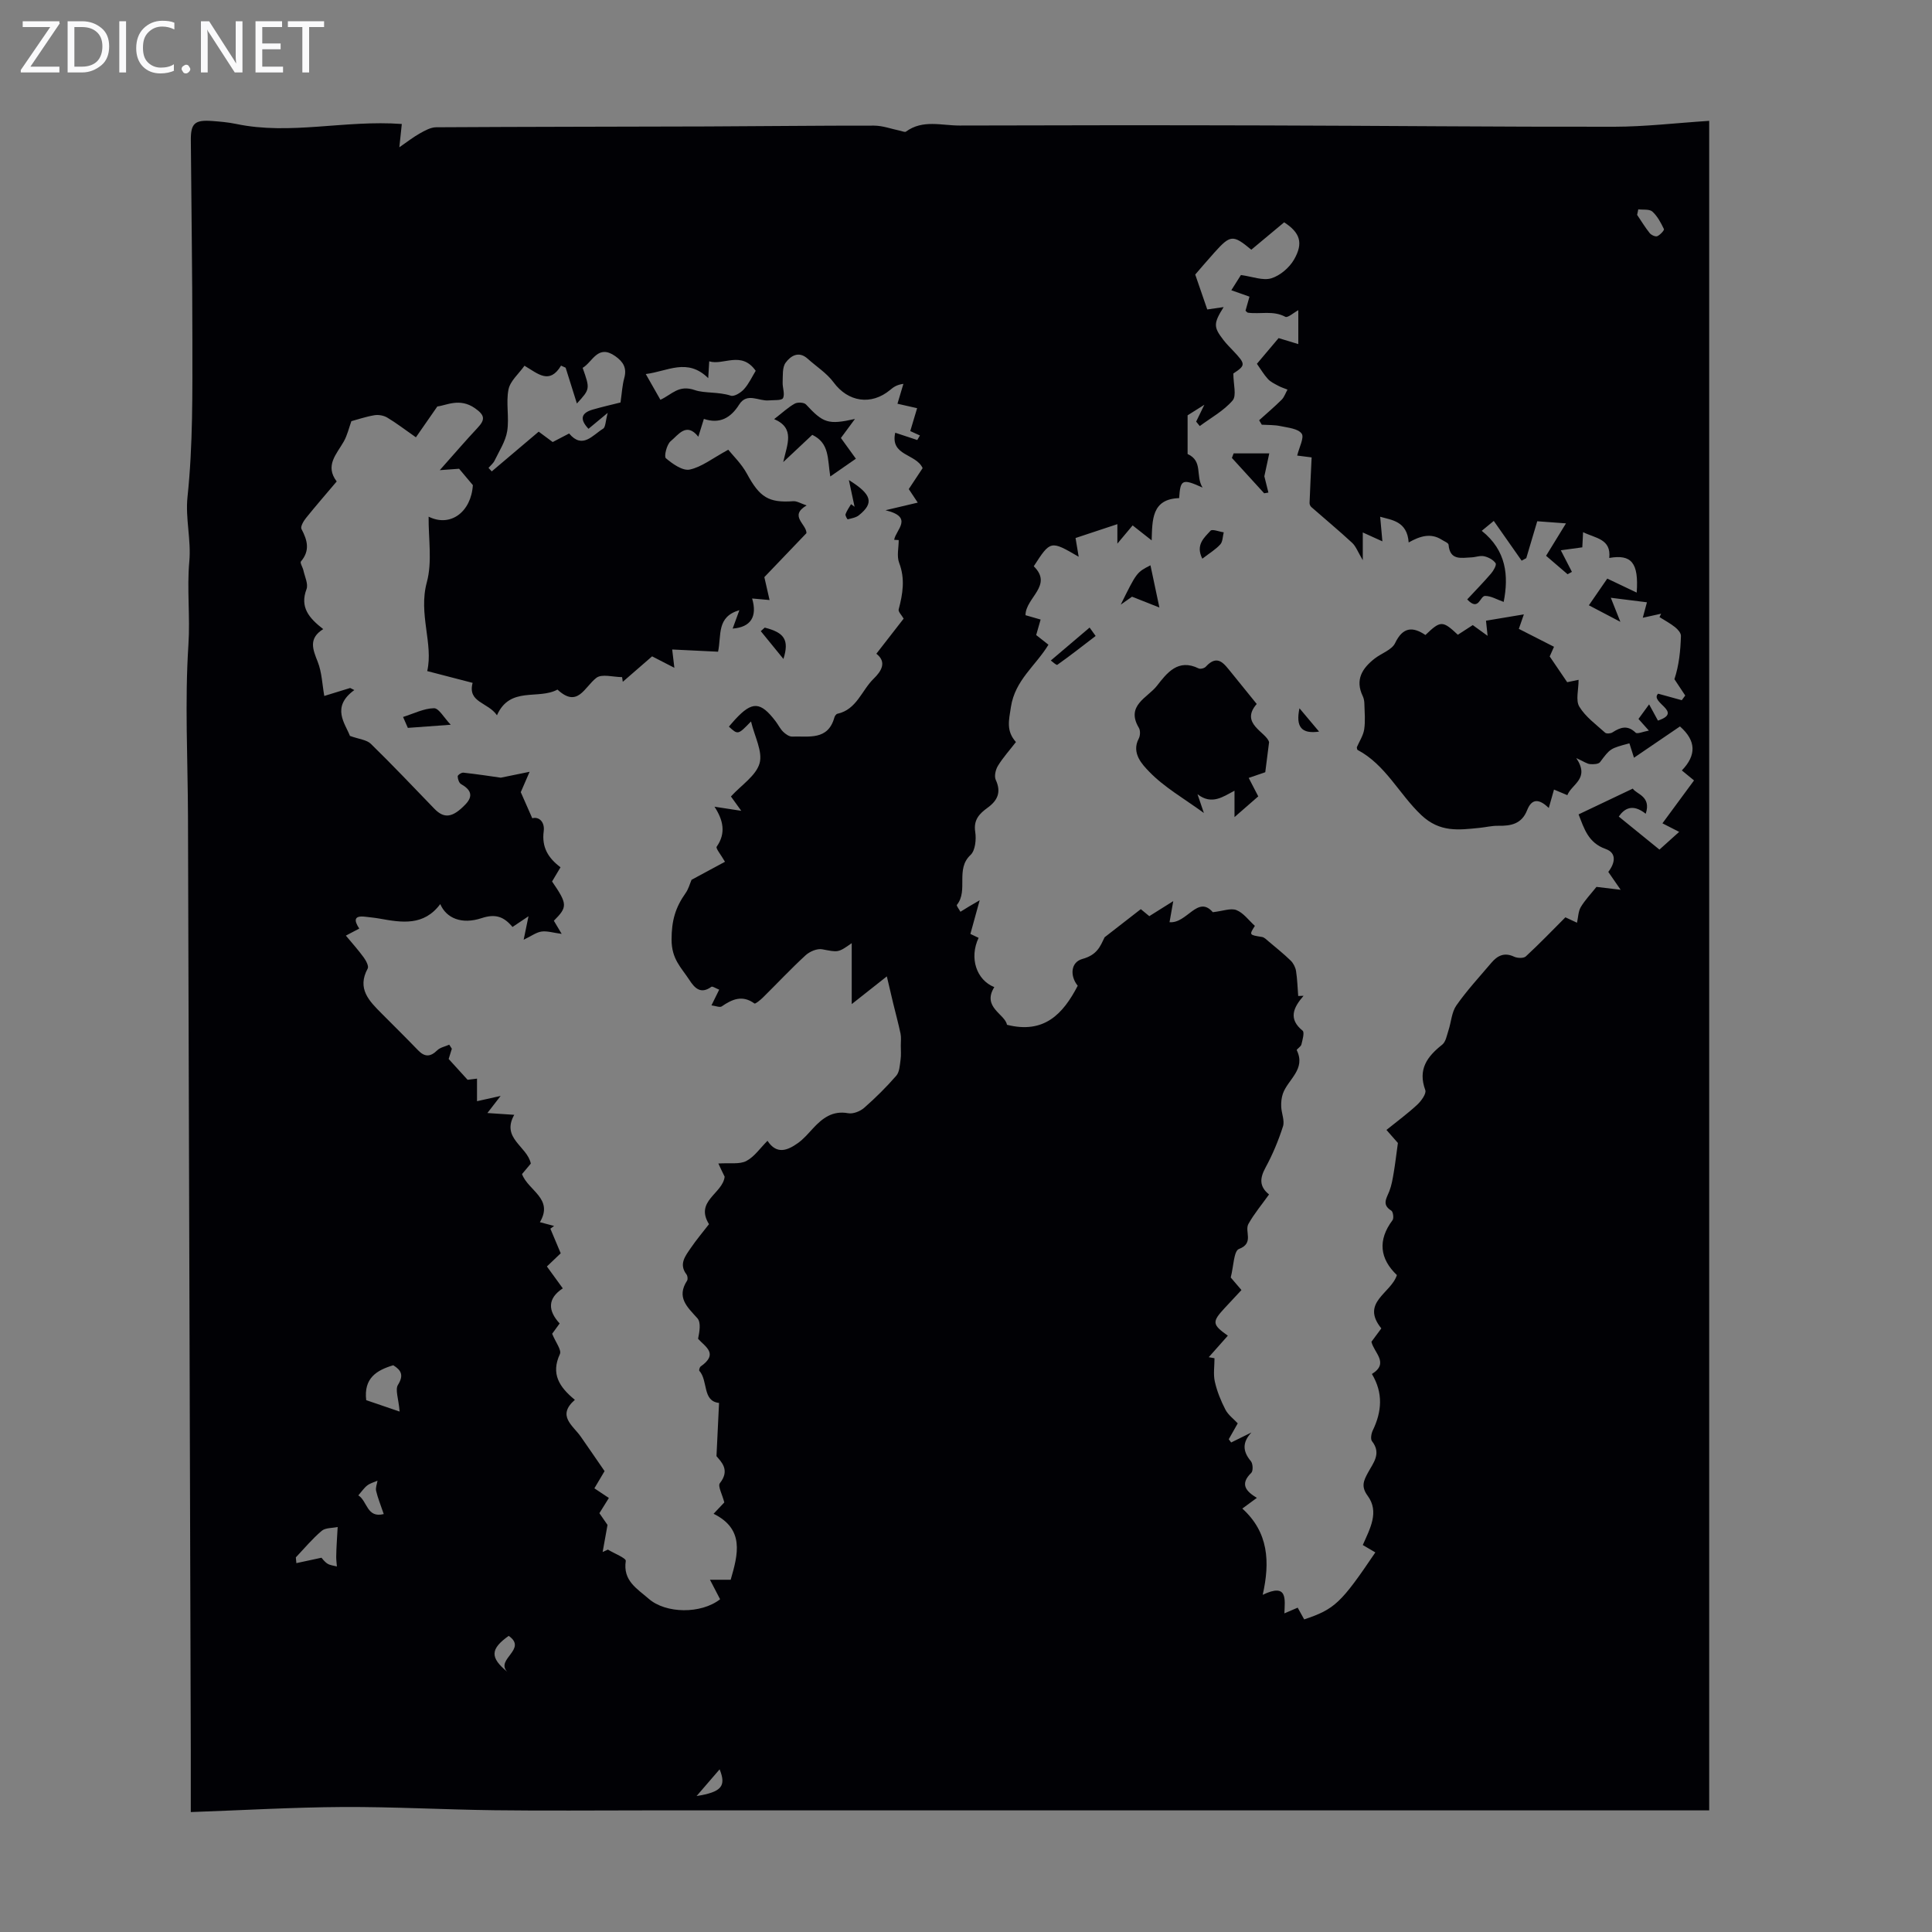 <svg enable-background="new 0 0 400 400" viewBox="0 0 400 400" xmlns="http://www.w3.org/2000/svg"><rect x="0" y="0" width="400" height="400" fill="#808080" stroke="none"/><path d="m12.4 4.8-6.1 9h6v1.2h-8v-.5l6.1-8.9h-5.7v-1.2h7.6v.4z" fill="#fafafb"/><path d="m14 15v-10.6h3c1.6 0 2.9.5 4 1.4s1.6 2.2 1.6 3.8-.5 3-1.6 3.9-2.4 1.5-4 1.5zm1.4-9.4v8.2h1.6c1.3 0 2.4-.4 3.1-1.1s1.1-1.8 1.1-3.1-.4-2.3-1.2-3-1.8-1-3.1-1z" fill="#fafafb"/><path d="m26.1 4.4v10.6h-1.4v-10.6z" fill="#fafafb"/><path d="m36.1 14.6c-.8.4-1.8.6-2.9.6-1.5 0-2.7-.5-3.6-1.4s-1.4-2.2-1.4-3.8c0-1.7.5-3.1 1.5-4.1s2.3-1.6 3.9-1.6c1 0 1.8.1 2.5.4v1.4c-.8-.4-1.6-.6-2.5-.6-1.2 0-2.1.4-2.9 1.2s-1.1 1.8-1.1 3.2c0 1.3.3 2.3 1 3s1.6 1.1 2.7 1.1c1 0 2-.2 2.7-.7v1.3z" fill="#fafafb"/><path d="m37.6 14.3c0-.2.1-.5.3-.6s.4-.3.6-.3c.3 0 .5.1.6.3s.3.4.3.6-.1.4-.3.6-.4.3-.6.3c-.3 0-.5-.1-.6-.3s-.3-.4-.3-.6z" fill="#fafafb"/><path d="m50.2 15h-1.6l-5.3-8.2c-.2-.2-.3-.5-.4-.7 0 .2.1.7.1 1.5v7.4h-1.4v-10.6h1.7l5.2 8.1c.2.4.4.6.4.7 0-.3-.1-.8-.1-1.5v-7.3h1.4z" fill="#fafafb"/><path d="m58.6 15h-5.7v-10.6h5.5v1.2h-4.1v3.4h3.8v1.2h-3.8v3.6h4.3z" fill="#fafafb"/><path d="m67.1 5.6h-3.1v9.4h-1.4v-9.4h-3v-1.2h7.5z" fill="#fafafb"/><g fill="#010105"><path d="m83.19 25.67c-.14 1.28-.27 2.52-.51 4.82 1.71-1.18 2.93-2.14 4.26-2.88 1.04-.58 2.22-1.25 3.35-1.26 18.69-.11 37.39-.11 56.08-.17 11.53-.04 23.05-.19 34.58-.17 1.81 0 3.62.69 5.42 1.06.41.08.97.35 1.2.18 3.47-2.55 7.38-1.25 11.1-1.26 21.04-.07 42.07-.08 63.11-.02 24.15.06 48.31.31 72.46.27 6.36-.01 12.71-.77 19.63-1.22v349.8c-10.23 0-20.72 0-31.2 0-10.52 0-21.05 0-31.57 0-10.41 0-20.82 0-31.23 0-10.52 0-21.05 0-31.57 0s-21.05 0-31.57 0-21.05 0-31.57 0-21.05 0-31.57 0c-10.41 0-20.82.1-31.23-.03-10.45-.13-20.91-.72-31.36-.67-10.37.06-20.73.67-31.5 1.05 0-4.85.01-8.96 0-13.07-.19-64.35-.38-128.69-.58-193.04-.04-11.86-.68-23.76.09-35.57.38-5.81-.33-11.55.18-17.18.42-4.6-.84-8.95-.37-13.42 1.14-10.82 1.01-21.7 1.01-32.55 0-13.76-.22-27.53-.32-41.29-.03-3.51.81-4.26 4.39-4 1.67.12 3.36.27 4.99.61 11.25 2.36 22.46-.86 34.3.01zm119.64 160.72c-.77 2.78-1.34 4.86-1.92 6.97.48.23 1.09.52 1.7.81-1.99 4.19-.42 8.75 3.25 10.2-2.61 4.18 2.25 5.59 2.62 7.8 7.68 1.94 11.6-2.2 14.65-8.08-1.63-2.01-1.49-4.87.97-5.55 3.09-.85 3.7-2.64 4.6-4.49 2.44-1.9 4.88-3.79 7.49-5.82.42.34 1.14.95 1.76 1.45 1.59-1 2.97-1.87 4.96-3.11-.36 2.05-.55 3.15-.77 4.36 3.61.33 5.83-5.69 8.96-2.07 2.11-.24 3.73-.9 4.9-.43 1.44.57 2.51 2.09 3.81 3.26-1.2 1.9-1.2 1.87 1.48 2.3.49.08.94.57 1.36.92 1.54 1.3 3.12 2.56 4.56 3.96.56.54 1 1.4 1.12 2.17.27 1.7.31 3.45.45 5.17.37-.01.74-.03 1.11-.04-2.13 2.45-3.2 4.78-.2 7.22.43.35-.02 1.91-.25 2.87-.11.46-1.05.99-.96 1.17 1.94 3.96-1.83 6.04-2.87 8.99-.29.84-.39 1.8-.35 2.69.05 1.38.75 2.89.37 4.09-.94 2.93-2.14 5.82-3.61 8.52-1.18 2.17-1.36 3.9.72 5.58-1.48 2.08-3.07 3.97-4.26 6.09-.87 1.54 1.24 3.99-1.97 5.2-1.08.41-1.1 3.61-1.7 5.9.47.56 1.32 1.55 2.22 2.6-1.25 1.34-2.4 2.57-3.54 3.8-2.59 2.8-2.52 3.35.72 5.65-1.32 1.49-2.63 2.97-3.95 4.45.4.07.79.15 1.19.22 0 1.62-.28 3.31.07 4.85.45 2 1.25 3.97 2.19 5.79.58 1.11 1.71 1.93 2.55 2.84-.69 1.23-1.28 2.26-1.86 3.29.17.22.34.45.5.67 1.4-.69 2.8-1.38 4.19-2.07-1.88 2.02-1.85 3.87-.11 5.94.43.51.49 2.02.09 2.41-2.42 2.34-1.12 3.82 1.15 5.19-1 .73-1.84 1.35-3.01 2.21 5.43 4.92 5.76 11.02 4.22 17.86 5.28-2.55 4.57 1.01 4.49 3.84 1.1-.47 1.95-.84 2.75-1.18.54.97.95 1.72 1.35 2.43 6.32-2.12 7.62-3.35 14.73-13.87-.83-.49-1.64-.97-2.6-1.53 1.49-3.39 3.47-6.86 1.01-10.19-1.42-1.93-.82-3.14.03-4.73 1.1-2.06 2.89-4.01.87-6.57-.35-.44-.15-1.6.16-2.24 1.88-3.9 2.18-7.75-.18-11.68 3.65-2.26.42-4.39-.1-6.67.7-.95 1.4-1.9 2.05-2.77-4.36-5.38 2.02-7.24 3.22-11.04-3.53-3.37-4.02-7.21-.9-11.37.3-.4.12-1.74-.25-1.97-2.02-1.24-.99-2.55-.42-4.01.47-1.21.69-2.53.91-3.82.32-1.87.53-3.76.87-6.18-.2-.23-.89-1.02-2.37-2.7 2.22-1.79 4.4-3.39 6.37-5.22.83-.77 1.94-2.3 1.67-3.03-1.57-4.28.37-6.93 3.5-9.4.75-.59.96-1.93 1.3-2.96.57-1.73.65-3.76 1.64-5.17 2.17-3.1 4.77-5.91 7.23-8.81 1.25-1.48 2.68-2.24 4.71-1.28.68.32 1.98.37 2.44-.06 2.8-2.59 5.45-5.34 8.19-8.09 1.01.47 1.88.88 2.4 1.12.26-1.16.26-2.35.78-3.23.87-1.46 2.08-2.71 3.25-4.19 1.17.14 2.7.32 5.01.6-1.2-1.73-1.87-2.71-2.56-3.7 1.4-1.82 1.8-3.92-.55-4.75-3.63-1.28-4.46-4.26-5.6-7.16 3.7-1.76 7.34-3.5 11.23-5.34.65 1.14 3.89 1.54 2.67 5.21-2.77-2.2-4.47-1.03-5.58.58 2.79 2.26 5.39 4.37 8.42 6.84.96-.86 2.4-2.17 4.08-3.67-1.55-.79-2.41-1.23-3.46-1.77 2.23-3.03 4.34-5.9 6.54-8.88-.87-.72-1.6-1.32-2.52-2.07 3.03-3.14 2.99-6.14-.39-9.11-3.05 2.07-6.16 4.19-9.52 6.48-.4-1.24-.68-2.12-.95-2.98-4.03 1.06-3.98 1.1-6.08 3.89-.32.43-1.38.47-2.07.41-.64-.06-1.24-.51-2.85-1.25 2.88 4.3-.93 5.34-1.85 7.68-1.05-.44-1.89-.8-2.76-1.16-.41 1.43-.73 2.58-1.08 3.81-1.85-1.78-3.46-2.16-4.49.47-1.11 2.83-3.33 3.27-5.97 3.22-1.28-.03-2.57.3-3.87.43-4.29.43-8.2 1-12.06-2.64-4.59-4.33-7.38-10.41-13.19-13.49-.13-.07-.12-.38-.17-.55.54-1.25 1.33-2.43 1.53-3.7.26-1.73.09-3.53.04-5.29-.01-.53-.1-1.11-.33-1.59-1.64-3.4-.12-5.78 2.47-7.8 1.41-1.1 3.55-1.78 4.22-3.19 1.62-3.39 3.67-3.43 6.28-1.68 3.14-3.02 3.56-3.01 6.71-.05 1.03-.66 2.05-1.33 3.09-2 .91.66 1.75 1.26 3.07 2.22-.14-1.37-.22-2.15-.33-3.13 2.53-.42 4.94-.83 7.84-1.31-.51 1.45-.77 2.22-1.04 3 2.54 1.29 4.89 2.49 7.28 3.71-.5 1.12-.86 1.93-.89 2 1.39 2.04 2.47 3.63 3.62 5.33.68-.14 1.57-.32 2.36-.49 0 2.07-.64 4.24.15 5.55 1.27 2.11 3.46 3.69 5.35 5.4.28.25 1.14.18 1.52-.07 1.64-1.06 3.11-1.57 4.79.06.34.33 1.52-.21 2.74-.43-.92-1.03-1.49-1.67-2.15-2.41.64-.88 1.28-1.75 2.2-3.02.74 1.37 1.29 2.37 1.83 3.36 5.37-1.79-1.8-3.77.04-5.57 1.68.46 3.28.91 4.89 1.35.24-.32.48-.65.72-.97-.75-1.13-1.49-2.25-2.24-3.38.96-2.9 1.26-5.93 1.35-8.96.02-.6-.65-1.36-1.2-1.8-1-.8-2.15-1.41-3.24-2.1.11-.23.23-.47.34-.7-1.21.27-2.42.54-3.8.84.41-1.52.71-2.64.86-3.2-2.69-.34-4.98-.63-7.48-.94.68 1.7 1.17 2.93 1.98 4.98-2.67-1.4-4.49-2.36-6.52-3.42 1.4-2.02 2.58-3.74 3.81-5.53 2.07.99 3.93 1.87 6.09 2.9.45-6.21-1.11-7.97-5.68-7.17.43-3.96-2.85-4.07-5.42-5.34-.07 1.41-.13 2.58-.16 3.14-1.65.23-3.01.42-4.45.61.99 1.92 1.64 3.19 2.3 4.47-.3.16-.6.33-.9.49-1.41-1.21-2.82-2.42-4.45-3.82 1.4-2.29 2.72-4.43 4.12-6.71-2.08-.16-3.96-.3-5.95-.44-.76 2.54-1.51 5.09-2.27 7.64-.32.17-.64.35-.96.52-1.89-2.69-3.77-5.38-5.77-8.23-.64.53-1.36 1.12-2.49 2.05 5.12 4.09 5.6 9.32 4.54 14.72-1.38-.48-2.62-1.25-3.86-1.24-1.06.01-1.29 3.29-3.69.72 1.67-1.8 3.37-3.53 4.94-5.36.51-.59 1.18-1.78.94-2.13-.48-.71-1.48-1.24-2.36-1.44-.82-.19-1.76.19-2.65.23-2.08.09-4.45.7-4.73-2.62-.03-.38-.91-.71-1.42-1.04-2.25-1.43-4.45-.78-6.84.57-.31-4.45-3.57-4.64-5.9-5.32.14 1.5.27 3 .46 5.09-1.97-.89-2.93-1.32-4.06-1.84v5.74c-1.01-1.69-1.41-2.86-2.21-3.6-2.74-2.54-5.62-4.92-8.43-7.39-.22-.19-.4-.58-.38-.86.12-3.07.27-6.14.43-9.43-1.03-.13-2.19-.28-2.99-.38.41-1.72 1.51-3.75.92-4.55-.75-1.04-2.83-1.22-4.39-1.55-1.25-.27-2.57-.21-3.86-.29-.18-.31-.36-.61-.55-.92 1.56-1.41 3.17-2.77 4.66-4.25.55-.55.81-1.39 1.21-2.1-.65-.26-1.34-.47-1.95-.81-.74-.4-1.55-.78-2.1-1.38-.83-.9-1.46-1.99-2.28-3.15 1.41-1.67 2.99-3.54 4.49-5.32 1.57.48 2.93.89 4.08 1.24 0-2.65 0-4.81 0-7.02-.94.51-2.2 1.64-2.69 1.37-2.53-1.36-5.18-.5-7.73-.85-.18-.03-.34-.27-.51-.41.26-.93.52-1.86.82-2.91-1.27-.45-2.39-.85-3.76-1.33.82-1.3 1.51-2.4 1.99-3.15 2.37.32 4.55 1.21 6.29.68 1.82-.56 3.73-2.19 4.7-3.87 2-3.45 1.24-5.6-2.04-7.72-2.24 1.87-4.54 3.79-6.8 5.67-3.79-3.15-4.32-3.11-7.62.56-1.54 1.71-3.03 3.47-3.99 4.58 1 2.92 1.78 5.17 2.49 7.23.92-.13 1.92-.28 3.39-.49-2.13 3.4-2.11 4.13-.05 6.8.61.8 1.33 1.51 2.02 2.24 2.63 2.78 2.6 3.02.04 4.71 0 2.23.71 4.58-.15 5.58-1.83 2.14-4.48 3.58-6.8 5.3-.25-.31-.5-.61-.75-.92.43-.89.86-1.77 1.7-3.49-2 1.26-3.15 1.99-3.47 2.19v8.01c3.25 1.47 1.58 4.52 3.1 6.95-4.23-1.92-4.6-1.67-4.85 2.18-5.72.18-5.55 4.54-5.69 8.75-1.6-1.26-2.72-2.14-3.94-3.1-.87 1.04-1.64 1.96-3.16 3.77 0-2.18 0-3.39 0-4.03-2.9.96-5.85 1.94-8.66 2.87.18 1.05.38 2.24.65 3.88-5.83-3.4-5.83-3.4-9.3 1.97 4.06 3.98-1.7 6.5-1.71 10.13 1.05.3 2.02.58 3.13.9-.37 1.3-.66 2.29-.92 3.21.94.74 1.72 1.36 2.54 2-2.62 4.34-6.91 7.3-7.77 12.89-.43 2.8-1.02 4.95 1.04 7.26-1.32 1.71-2.68 3.21-3.72 4.91-.49.79-.81 2.16-.46 2.92 1.18 2.55.38 4.28-1.7 5.78-1.68 1.22-2.94 2.49-2.55 4.99.24 1.55.02 3.86-.97 4.78-3.19 2.97-.4 7.33-2.83 10.34-.13.16.47.92.74 1.42 1.17-.75 2.27-1.39 3.98-2.38zm-54.1 54.5c2.39-.16 4.36.21 5.77-.51 1.68-.87 2.88-2.68 4.4-4.19 1.91 2.92 4.17 1.99 6.3.47 1.17-.83 2.13-1.97 3.11-3.03 1.97-2.12 4.04-3.74 7.29-3.15 1.03.19 2.49-.39 3.32-1.12 2.35-2.06 4.59-4.28 6.64-6.64.68-.78.73-2.16.89-3.3.14-.98.05-1.99.05-2.99 0-.82.11-1.67-.06-2.46-.45-2.11-1.02-4.2-1.53-6.3-.4-1.66-.79-3.33-1.3-5.52-2.57 2.03-4.62 3.65-7.27 5.74 0-4.7 0-8.57 0-12.62-2.87 2.04-2.84 1.88-6.11 1.27-1.05-.2-2.59.46-3.43 1.23-3.05 2.8-5.88 5.83-8.83 8.74-.53.52-1.58 1.39-1.77 1.25-2.49-1.81-4.59-.9-6.77.6-.4.28-1.25-.1-2.13-.21.57-1.16 1.04-2.11 1.6-3.25-.68-.26-1.39-.76-1.62-.59-2.25 1.62-3.49.22-4.58-1.46-1.65-2.53-3.66-4.26-3.66-8.32 0-3.99.83-6.69 2.89-9.6.63-.88.91-2.01 1.25-2.78 2.29-1.23 4.62-2.49 6.92-3.73-.86-1.5-1.96-2.78-1.72-3.12 2.01-2.86 1.3-5.59-.45-8.28 1.85.28 3.27.5 5.54.85-1.28-1.77-1.86-2.58-2.14-2.97 2.16-2.36 5.19-4.29 5.93-6.86.69-2.43-1.03-5.55-1.77-8.67-2.7 2.79-2.7 2.79-4.58 1.07.43-.5.86-1.01 1.31-1.5 3.51-3.8 5.23-3.72 8.36.39.54.71.94 1.56 1.56 2.17.49.48 1.25 1.02 1.86 1 3.42-.13 7.42.87 8.75-3.96.08-.3.37-.71.62-.76 4-.87 5.02-4.84 7.51-7.26 1.59-1.54 2.79-3.45.56-5.17 2.01-2.59 3.85-4.95 5.65-7.27-.43-.75-1.16-1.44-1.03-1.9.85-3.22 1.37-6.33.1-9.65-.53-1.38-.09-3.13-.09-4.71-.31-.02-.63-.04-.94-.06.33-2.08 4.15-4.69-1.8-6.12 2.69-.64 4.56-1.08 6.68-1.58-.74-1.11-1.32-1.99-1.86-2.8 1.09-1.65 2.06-3.12 2.87-4.34-1.35-3.03-6.77-2.5-5.67-7.33 1.69.56 3.12 1.03 4.56 1.51.18-.31.37-.63.55-.94-.88-.4-1.75-.79-2-.91.63-2.11 1.03-3.43 1.42-4.74-1.35-.31-2.7-.61-4.07-.92.42-1.41.83-2.77 1.23-4.12-1.4.19-2.08.7-2.73 1.25-3.94 3.28-8.73 2.5-11.71-1.54-1.41-1.92-3.57-3.28-5.38-4.91-1.87-1.69-3.55-.56-4.56.82-.72.98-.56 2.66-.62 4.03-.06 1.12.51 2.45.07 3.31-.27.53-1.92.37-2.95.47-2.06.2-4.49-1.73-6.13.87-1.74 2.76-4.02 4.06-7.3 2.96-.41 1.33-.74 2.38-1.15 3.69-2.46-3.12-4.15-.36-5.72.92-.82.67-1.42 3.17-1 3.53 1.38 1.17 3.46 2.65 4.93 2.35 2.47-.52 4.68-2.31 7.99-4.11.91 1.15 2.73 2.88 3.87 4.98 2.62 4.84 4.46 6.05 9.57 5.68.77-.06 1.59.48 2.78.87-3.71 2.18-.02 3.85-.03 5.74-3.04 3.18-6.04 6.31-8.72 9.11.43 1.87.75 3.31 1.08 4.74-1.22-.11-2.45-.22-3.61-.32 1.11 3.76-.28 5.95-4.03 6.23.4-1.1.83-2.26 1.39-3.81-4.76 1.39-3.68 5.12-4.41 8.6-3.34-.16-6.6-.32-9.5-.46.09.73.23 1.99.45 3.79-1.96-1.01-3.23-1.66-4.61-2.37-2.05 1.77-4.06 3.52-6.07 5.27-.05-.32-.09-.65-.14-.97-1.81 0-4.19-.73-5.33.15-2.51 1.95-3.86 6.32-8.05 2.43-3.99 2.17-9.81-.77-12.53 5.32-1.87-2.73-6.13-2.62-5.04-6.71-2.96-.77-5.92-1.54-9.4-2.44 1.31-5.65-1.87-11.8-.08-18.39 1.15-4.25.32-9.03.37-13.58 4.57 2.27 8.82-1.03 9.16-6.53-1.16-1.38-2.01-2.39-2.85-3.39-.86.06-1.95.14-4 .29 3.07-3.45 5.38-6.15 7.81-8.74 1.58-1.69 1.61-2.6-.55-4.1-3.17-2.2-5.97-.53-7.76-.35-1.8 2.59-3.1 4.46-4.44 6.39-2.42-1.69-4.11-3-5.93-4.08-.74-.44-1.82-.64-2.67-.49-1.79.3-3.53.9-4.76 1.23-.51 1.4-.84 2.91-1.57 4.2-1.49 2.63-3.97 4.99-1.47 8.28-2.2 2.6-4.33 5.05-6.36 7.57-.51.63-1.18 1.79-.94 2.26 1.23 2.33 1.83 4.46-.11 6.74-.23.27.38 1.2.52 1.85.28 1.3 1.04 2.82.64 3.88-1.41 3.72.49 5.97 3.46 8.27-3.11 1.94-2.16 4.19-1.14 6.77.86 2.17.93 4.66 1.36 7.07 2.35-.72 3.85-1.18 5.36-1.65.29.14.57.29.86.43-4.89 3.53-1.86 6.97-.91 9.49 1.87.68 3.46.79 4.34 1.65 4.48 4.37 8.78 8.92 13.13 13.42 2.03 2.1 3.76 1.9 6.43-.87 1.74-1.81 1.09-3.1-.89-4.22-.42-.24-.69-1.05-.7-1.61-.01-.26.79-.81 1.18-.76 2.9.32 5.79.76 7.74 1.04 2.48-.51 4.22-.86 5.97-1.22-.6 1.4-1.21 2.79-1.83 4.22.65 1.48 1.49 3.37 2.38 5.4 1.42-.4 2.62.81 2.37 2.68-.45 3.33.95 5.58 3.48 7.47-.64 1.08-1.2 2.03-1.75 2.94 3.21 4.68 3.23 5.27.37 8.13.51.85 1 1.68 1.62 2.72-1.78-.23-3.03-.65-4.18-.48-1.1.16-2.11.94-3.69 1.69.4-1.95.62-3.03 1-4.86-1.5 1.01-2.36 1.58-3.31 2.22-1.79-2.14-3.52-2.78-6.4-1.83-4.15 1.37-7.31 0-8.56-2.91-3.4 4.57-7.95 3.84-12.54 3.01-.99-.18-2-.27-2.99-.39-2.33-.28-2.38.72-1.24 2.45-.86.46-1.72.9-2.77 1.46 1.35 1.62 2.61 3.02 3.71 4.54.47.64 1.07 1.79.81 2.27-2.28 4.18.31 6.73 2.9 9.33 2.52 2.53 5.05 5.03 7.53 7.6 1.37 1.42 2.54 1.4 3.96.01.62-.61 1.65-.79 2.49-1.17l.54.84c-.29.92-.58 1.83-.66 2.12 1.43 1.57 2.56 2.81 3.92 4.31.22-.03 1.04-.13 1.95-.24v4.67c1.67-.37 3.07-.69 4.89-1.09-1.04 1.34-1.72 2.22-2.74 3.54 2.06.14 3.53.24 5.56.37-2.77 4.89 2.71 6.51 3.43 10.1-.62.74-1.25 1.49-1.82 2.17 1.27 3.44 6.6 5.06 3.7 9.96 1.12.3 2.03.54 2.94.78-.26.19-.52.38-.77.57.69 1.63 1.37 3.27 2.14 5.09-.84.81-1.85 1.77-2.86 2.73 1.14 1.56 2.11 2.91 3.29 4.53-3.23 2.12-3.07 4.64-.65 7.27-.66.91-1.28 1.76-1.55 2.13.71 1.76 1.99 3.37 1.6 4.21-1.9 4.08-.14 6.81 3.1 9.47-3.79 3.31-.41 5.28 1.23 7.63 1.58 2.26 3.13 4.54 4.92 7.13-.46.78-1.25 2.12-2.11 3.56 1.05.7 2.02 1.35 3 2-.74 1.19-1.37 2.21-1.96 3.15.75 1.09 1.39 2.01 1.68 2.43-.4 2.19-.7 3.9-1.01 5.61.36-.17.72-.33 1.09-.5 1.3.79 3.78 1.76 3.7 2.34-.63 4.12 2.36 5.75 4.74 7.83 3.55 3.11 10.85 3.19 14.79.11-.59-1.14-1.2-2.31-2.1-4.04h4.29c1.54-5.3 2.89-10.48-3.54-13.66 1.11-1.18 1.84-1.95 2.22-2.35-.42-1.66-1.39-3.39-.92-3.98 2.18-2.75.25-4.45-.7-5.6.2-4.11.36-7.45.53-11.02-3.49-.36-2.23-4.57-4.08-6.65-.11-.13.07-.75.28-.9 3.79-2.66.91-4.08-.54-5.73.3-1.49.64-3.39-.15-4.26-2.11-2.34-4.37-4.32-2.13-7.77.19-.29.11-.98-.11-1.28-1.64-2.13-.27-3.8.84-5.43 1.18-1.74 2.55-3.36 3.81-4.99-2.99-4.81 2.86-6.33 3.24-9.83-.5-.99-1-2.08-1.3-2.73zm-31.62-164.76c-.32-.14-.63-.29-.95-.43-2.4 3.96-4.72 1.71-7.57.02-1.18 1.67-2.96 3.15-3.31 4.91-.56 2.78.18 5.81-.27 8.63-.34 2.12-1.65 4.1-2.61 6.1-.27.57-.83 1.01-1.26 1.51.22.24.45.49.67.73 3.23-2.74 6.47-5.48 9.72-8.23 1.03.77 1.92 1.43 2.9 2.15 1.09-.57 2.16-1.13 3.4-1.77 2.77 3.31 4.85.34 7.03-.99.53-.32.49-1.56.96-3.28-1.89 1.57-2.89 2.4-3.98 3.3-1.92-2.04-1.46-3.3.88-3.98 1.99-.58 4.01-1.03 5.75-1.47.29-2.01.37-3.58.78-5.07.57-2.08-.21-3.35-1.86-4.52-3.64-2.56-4.68 1.21-6.76 2.42 1.55 4.38 1.55 4.38-1.19 7.38-.76-2.37-1.54-4.89-2.33-7.41zm39.35.64c-2.97-4.22-6.69-1.05-9.62-1.96-.06 1.06-.12 2.01-.21 3.48-4.34-4.27-8.4-1.4-12.93-.85 1.21 2.13 2.12 3.73 3.03 5.33 2.45-1.13 3.76-3.17 7.14-2 1.95.68 4.92.32 7.43 1.15.71.24 2.09-.62 2.74-1.35 1.02-1.13 1.67-2.58 2.42-3.8zm-73.72 215.48c-.23-2.72-.96-4.53-.35-5.52 1.24-2 .7-3.03-.97-4.07-3.43 1.03-6.14 2.65-5.6 7.23 1.99.68 4.33 1.48 6.92 2.36zm-21.49 30.19c.04.4.07.8.11 1.19 1.63-.35 3.26-.7 5.2-1.12.13.14.6.82 1.24 1.23.55.35 1.29.4 1.95.58-.05-.66-.14-1.31-.14-1.97 0-1.04.07-2.07.12-3.11.05-1.03.12-2.06.18-3.09-1.12.24-2.53.14-3.3.79-1.95 1.65-3.6 3.64-5.36 5.5zm277.94-279.1c-.08.38-.16.77-.24 1.15.86 1.27 1.65 2.58 2.6 3.77.32.4 1.19.8 1.57.64.59-.25 1.49-1.23 1.38-1.47-.63-1.31-1.35-2.68-2.4-3.63-.63-.55-1.92-.33-2.91-.46zm-259.74 270.13c-.67-1.98-1.25-3.37-1.58-4.81-.15-.64.18-1.4.29-2.1-.72.32-1.52.52-2.13.99-.66.51-1.14 1.25-1.84 2.05 1.88 1.17 1.74 4.76 5.26 3.87zm25.87 25.22c-3.81 2.71-3.91 4.48-.29 7.44-2.53-2.61 4.26-4.67.29-7.44zm38.9 33.16c5.2-.83 6.17-2.06 4.77-5.53-1.5 1.74-2.92 3.39-4.77 5.53z"/><path d="m260.19 145.75c-3.57 4.09 2.02 5.82 2.56 7.91-.33 2.6-.53 4.2-.79 6.22-.77.27-2 .69-3.43 1.18.61 1.18 1.22 2.34 1.98 3.82-1.42 1.24-2.9 2.52-4.92 4.29 0-2.19 0-3.74 0-5.46-2.27 1.16-4.67 3.07-7.66.72.39 1.15.77 2.29 1.32 3.89-4.16-3.03-8.24-5.34-11.35-8.58-1.32-1.38-3.74-3.8-2.14-6.81.32-.6.37-1.68.03-2.24-2.77-4.63 1.8-6.23 3.73-8.69 2.06-2.64 4.37-5.72 8.65-3.61.36.18 1.18-.03 1.47-.35 2.47-2.71 3.81-.58 5.24 1.15 1.66 2.03 3.31 4.09 5.31 6.56z"/><path d="m238.19 117.04c.6 2.84 1.16 5.47 1.85 8.74-1.92-.76-3.67-1.45-5.67-2.24-.54.38-1.32.93-2.33 1.64 3.3-6.68 3.3-6.68 6.15-8.14z"/><path d="m262.79 93.87c-.28 1.3-.62 2.87-1.02 4.74.2.79.52 2.08.84 3.37-.29.05-.58.1-.88.15-2.23-2.44-4.46-4.88-6.68-7.32.12-.31.24-.62.36-.94z"/><path d="m248.93 115.67c-1.45-2.85.38-4.35 1.7-5.79.36-.39 1.79.2 2.73.33-.22.85-.19 1.92-.71 2.5-.96 1.06-2.23 1.81-3.72 2.96z"/><path d="m226.84 131.67c-2.63 2.01-5.23 4.06-7.93 5.97-.19.14-1.07-.7-1.35-.89 2.86-2.43 5.44-4.63 8.03-6.82.42.58.84 1.16 1.25 1.74z"/><path d="m269.04 146.64c1.45 1.72 2.69 3.2 4.06 4.83-3.62.52-4.87-.93-4.06-4.83z"/><path d="m160.28 86.77c1.79-1.38 2.93-2.47 4.26-3.2.59-.33 1.92-.27 2.32.16 3.6 3.87 4.59 4.25 10.15 3.01-1.13 1.53-1.98 2.69-2.91 3.94.96 1.32 1.85 2.57 3.1 4.29-1.82 1.27-3.56 2.47-5.3 3.68-.6-3.74-.14-6.89-3.73-8.62-1.71 1.6-3.47 3.25-6.01 5.64.83-3.74 2.49-7.02-1.88-8.9z"/><path d="m84.44 150.7c-.09-.21-.4-.91-.99-2.26 2.23-.7 4.31-1.78 6.41-1.81 1.01-.01 2.05 1.96 3.46 3.42-3.38.25-5.8.43-8.88.65z"/><path d="m175.75 99.39c4.8 2.99 5.22 4.75 2.09 7.28-.61.5-1.53.64-2.33.85-.07.02-.55-.78-.45-1.06.26-.73.74-1.39 1.14-2.08.24.18.49.36.73.54-.37-1.7-.73-3.39-1.18-5.53z"/><path d="m158.33 129.94c4.02 1.02 5.13 2.51 3.87 6.49-1.78-2.19-3.24-3.97-4.69-5.76.27-.24.55-.49.82-.73z"/></g></svg>